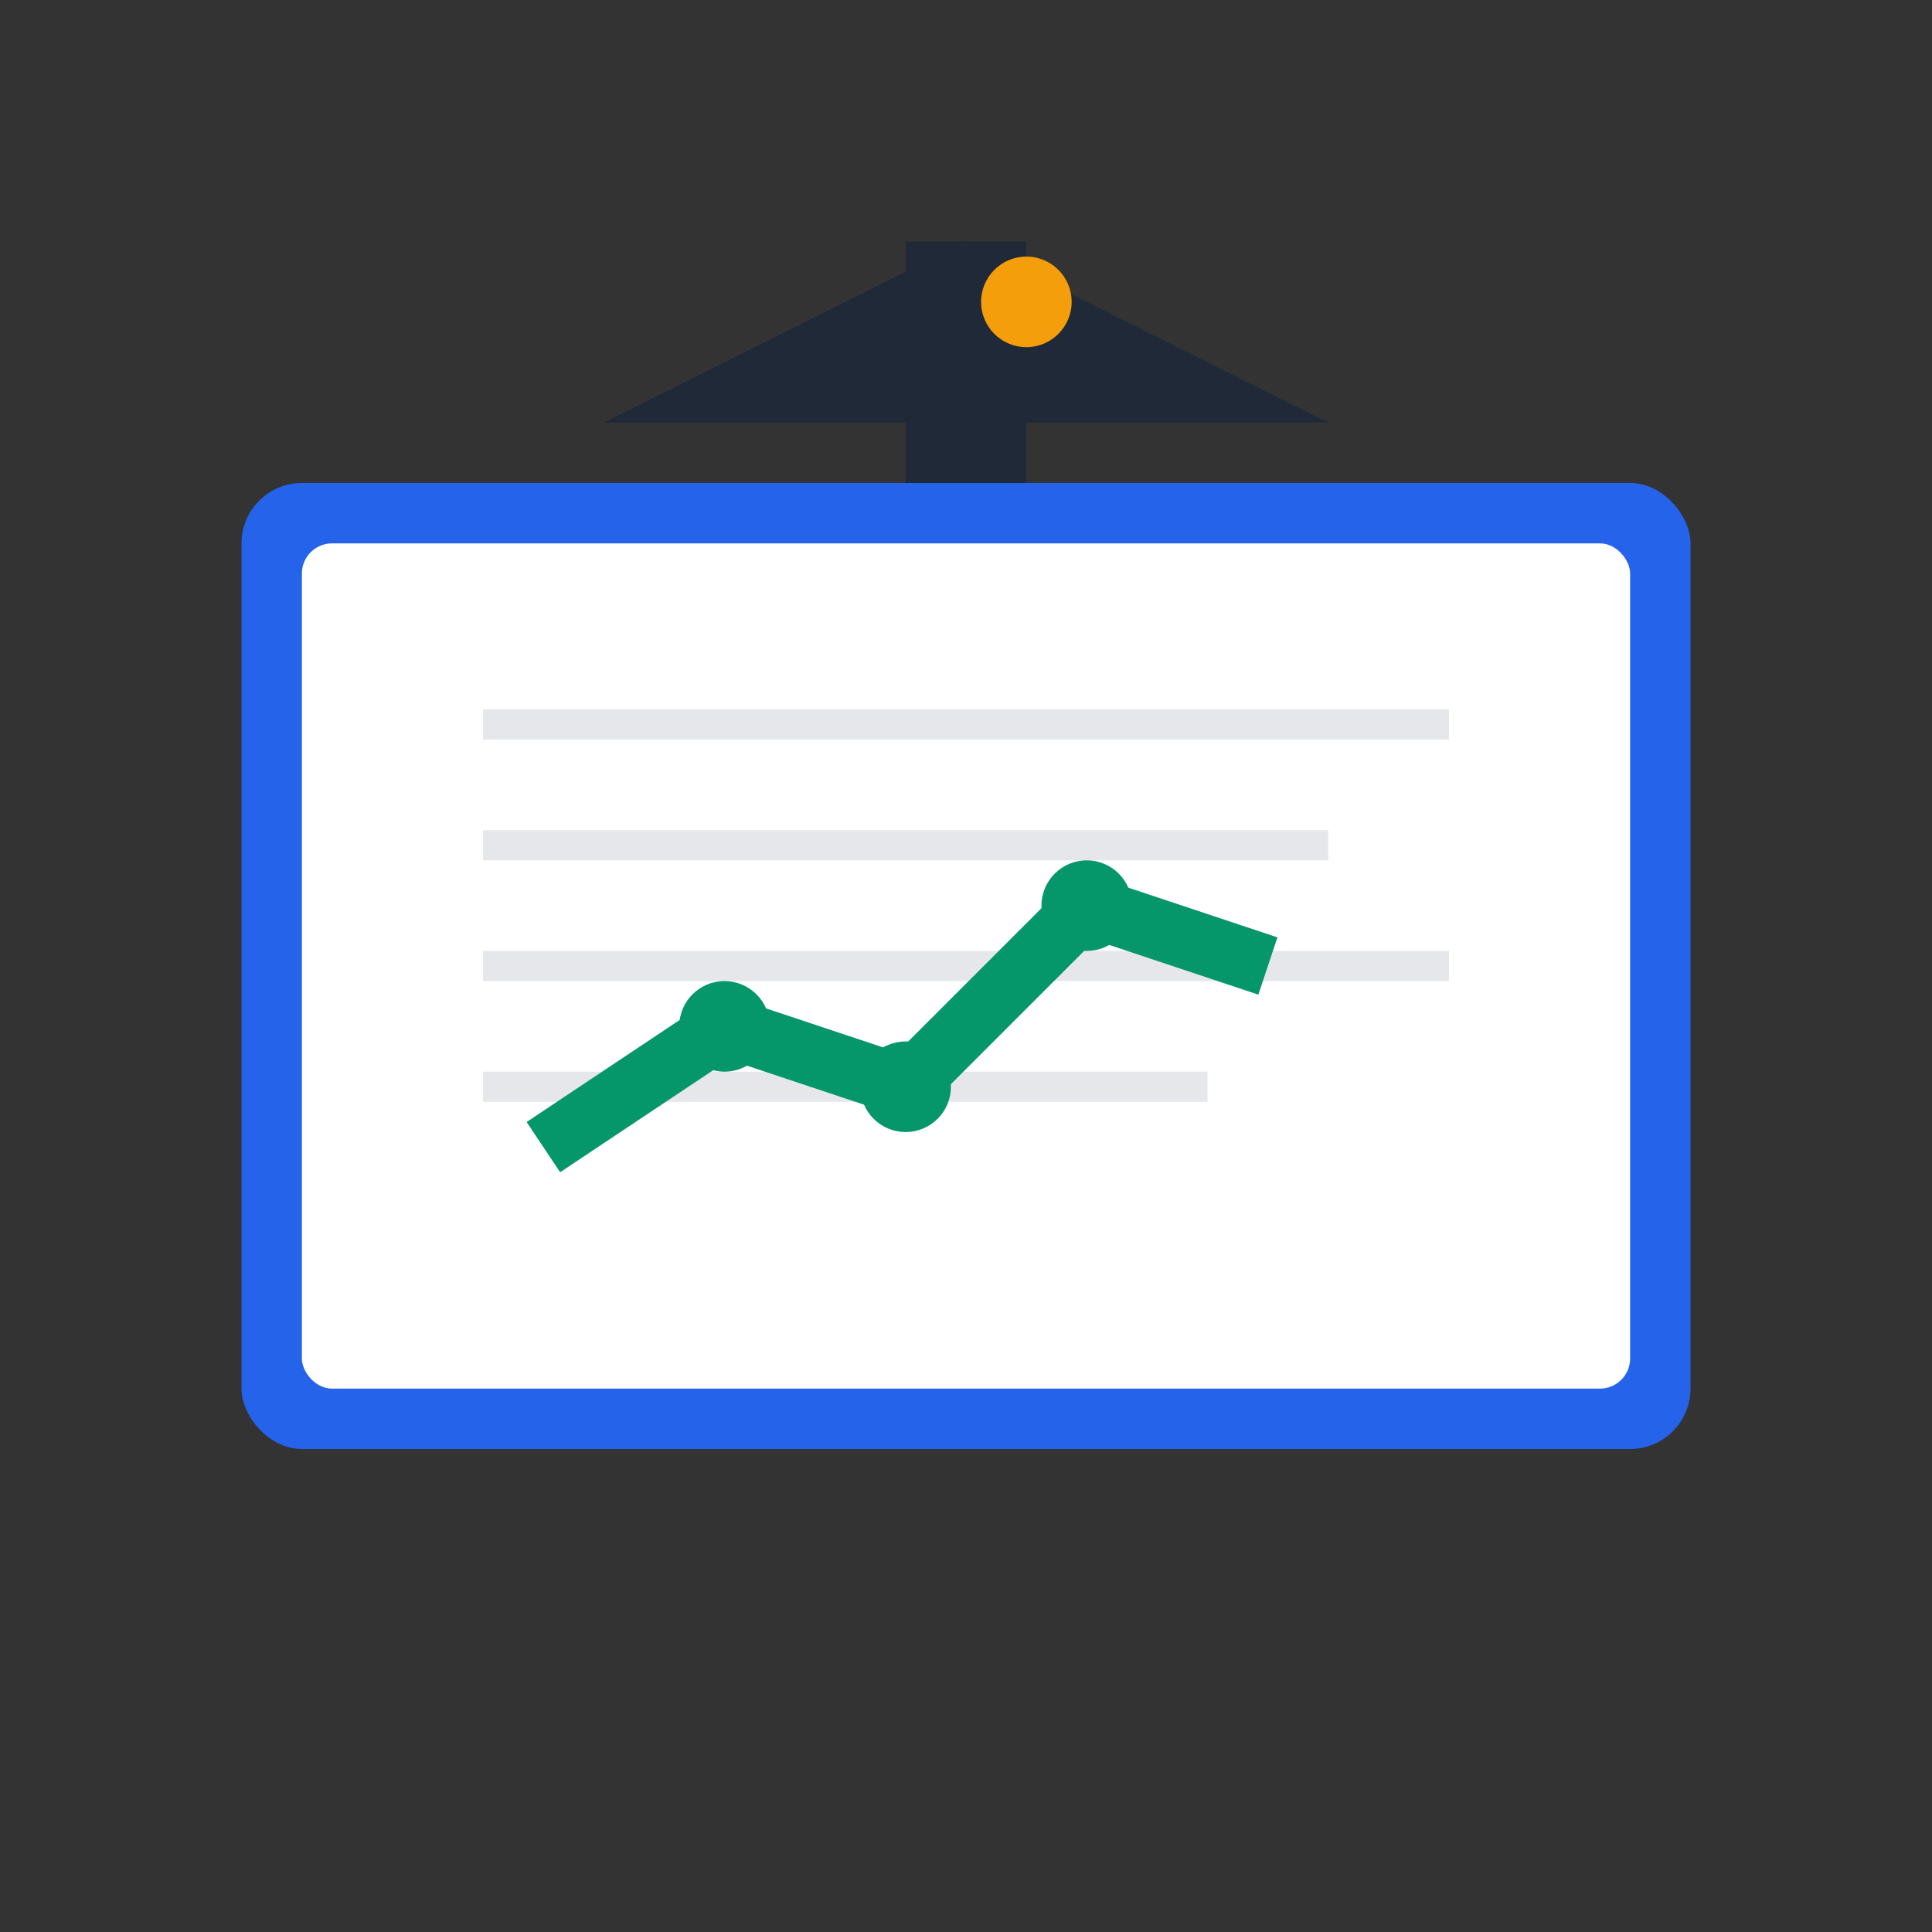 <svg width="64" height="64" viewBox="0 0 64 64" fill="none" xmlns="http://www.w3.org/2000/svg">
  <rect x="0" y="0" width="64" height="64" fill="#333333" stroke="none"/>
  <!-- Book base -->
  <rect x="8" y="16" width="48" height="32" rx="2" fill="#2563EB"/>
  
  <!-- Book pages -->
  <rect x="10" y="18" width="44" height="28" rx="1" fill="#FFFFFF"/>
  
  <!-- Page lines -->
  <line x1="16" y1="24" x2="48" y2="24" stroke="#E5E7EB" stroke-width="1"/>
  <line x1="16" y1="28" x2="44" y2="28" stroke="#E5E7EB" stroke-width="1"/>
  <line x1="16" y1="32" x2="48" y2="32" stroke="#E5E7EB" stroke-width="1"/>
  <line x1="16" y1="36" x2="40" y2="36" stroke="#E5E7EB" stroke-width="1"/>
  
  <!-- Graduation cap -->
  <polygon points="32,8 20,14 44,14" fill="#1F2937"/>
  <rect x="30" y="8" width="4" height="8" fill="#1F2937"/>
  <circle cx="34" cy="10" r="1.5" fill="#F59E0B"/>
  
  <!-- Chart elements on the book -->
  <path d="M18 38 L24 34 L30 36 L36 30 L42 32" stroke="#059669" stroke-width="2" fill="none"/>
  <circle cx="24" cy="34" r="1.5" fill="#059669"/>
  <circle cx="30" cy="36" r="1.5" fill="#059669"/>
  <circle cx="36" cy="30" r="1.5" fill="#059669"/>
</svg>
